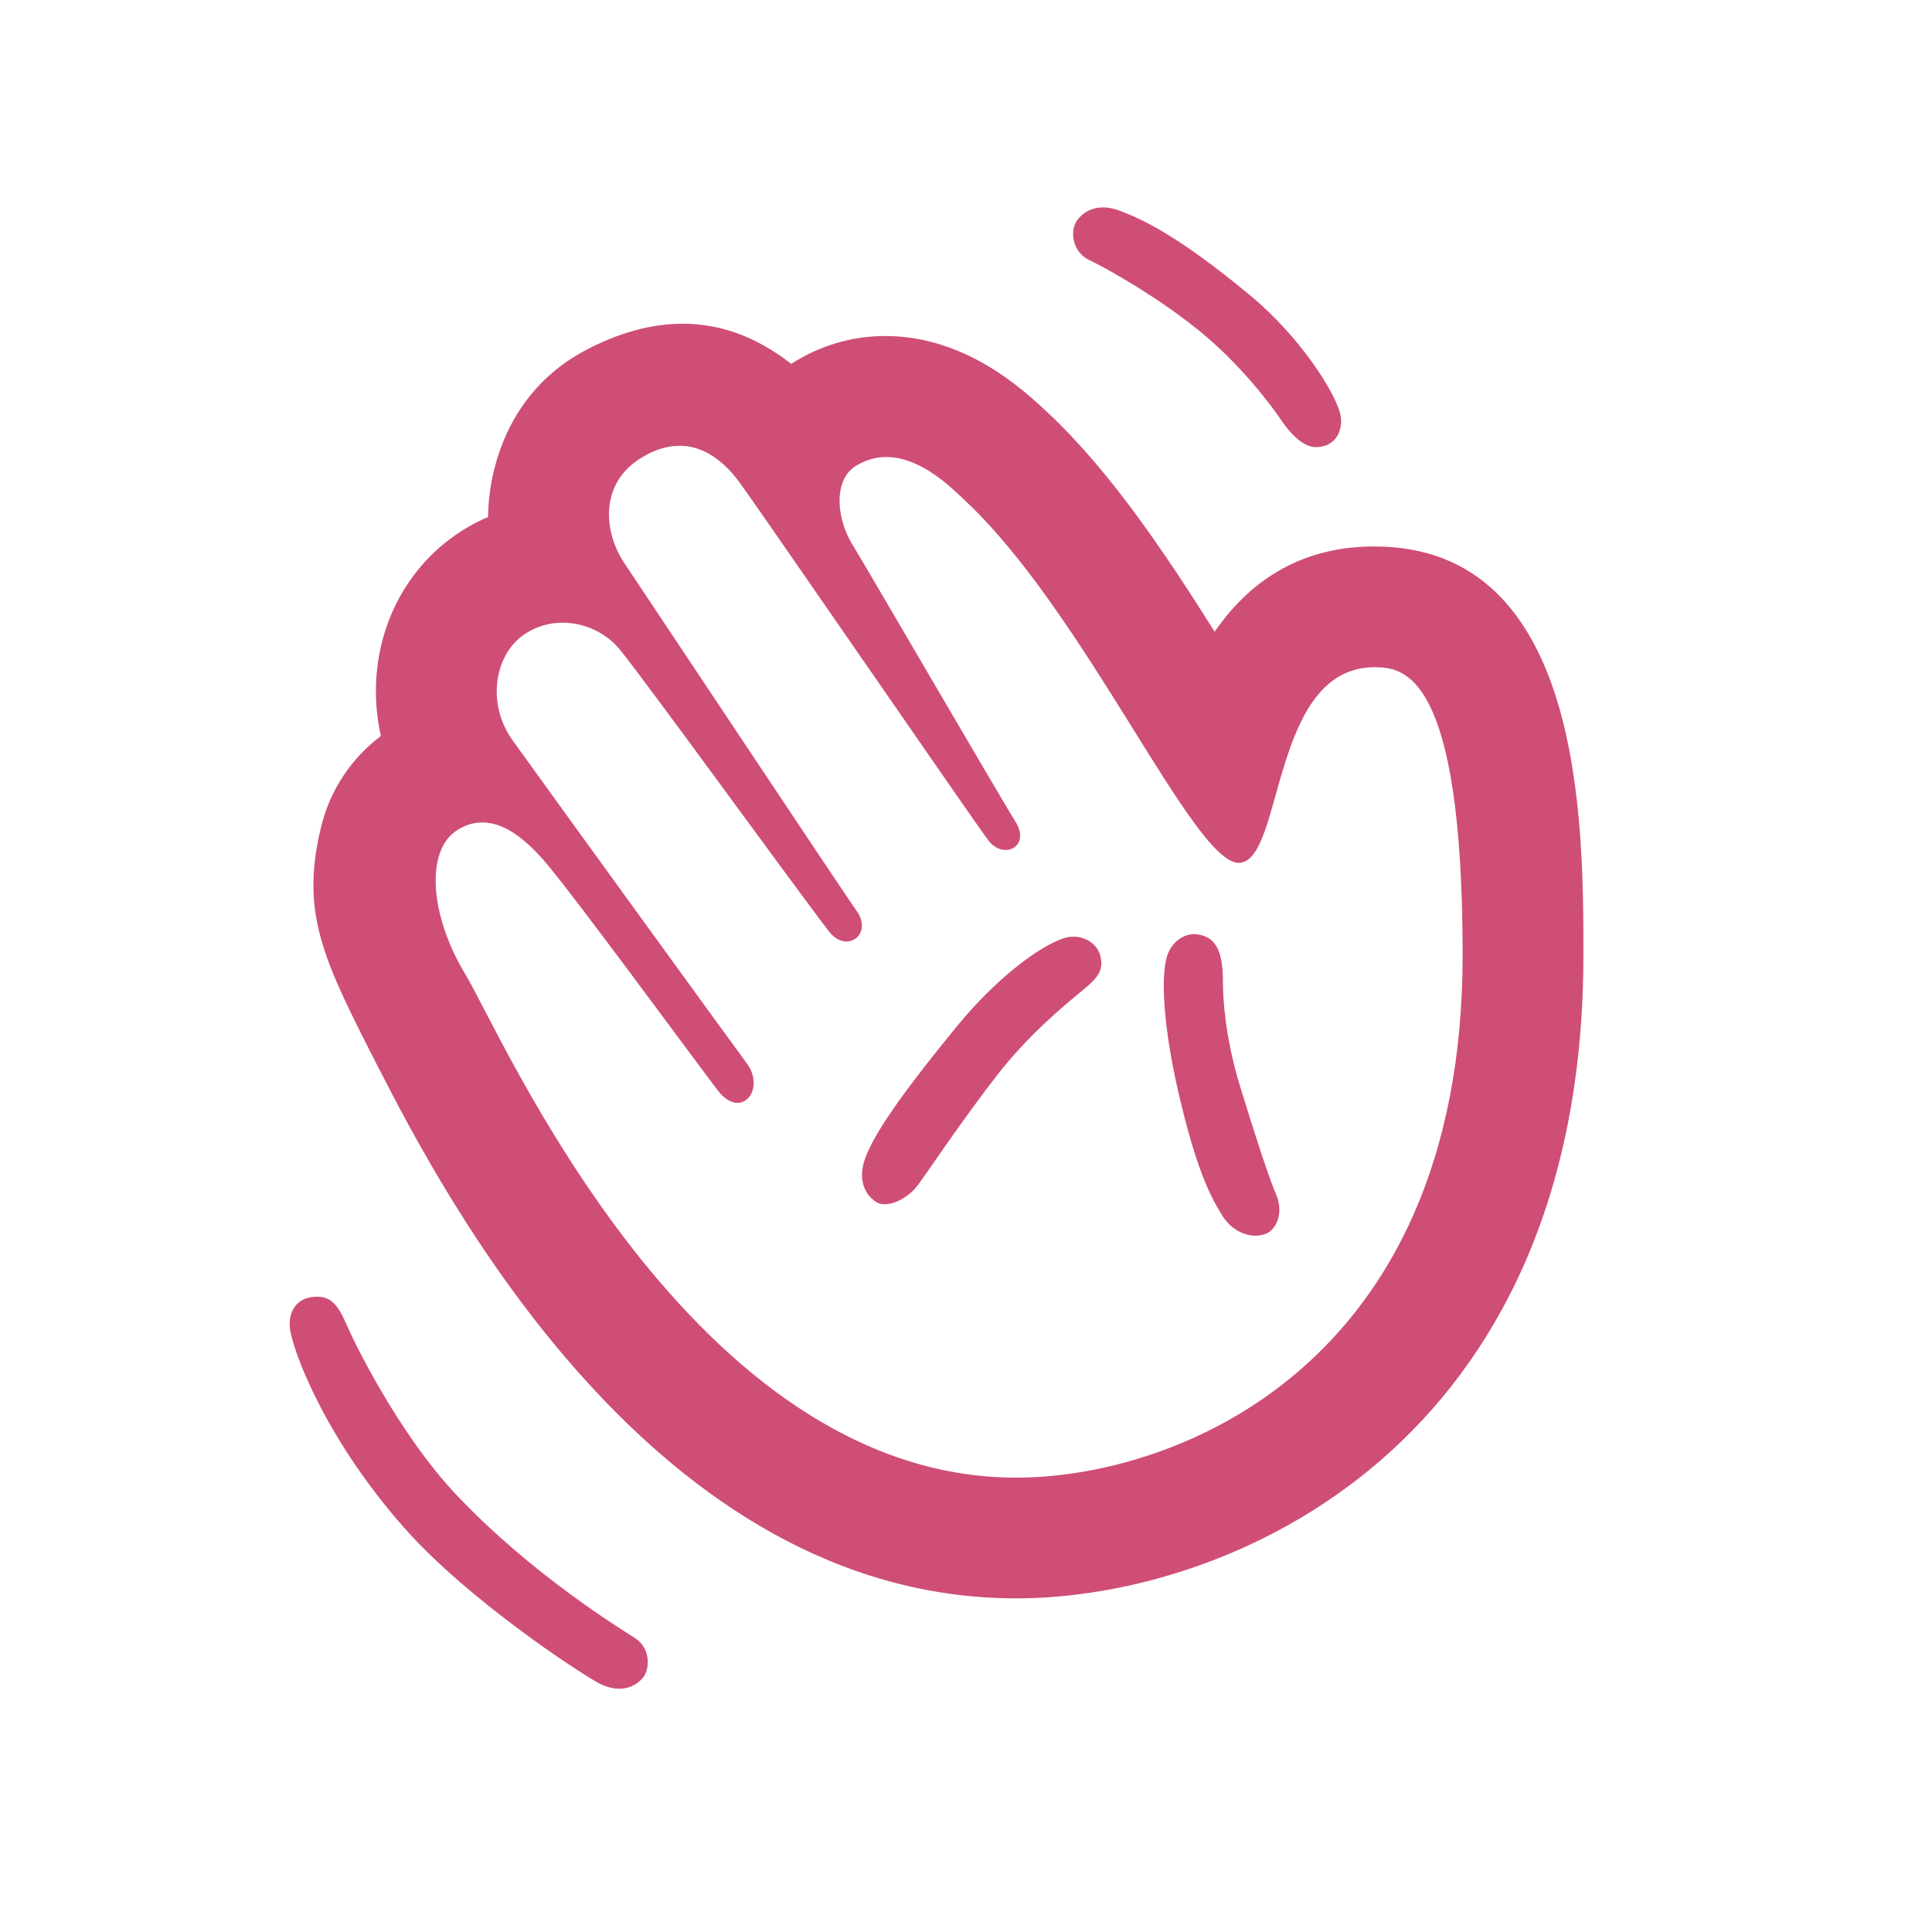 <svg xmlns="http://www.w3.org/2000/svg" xmlns:xlink="http://www.w3.org/1999/xlink" viewBox="0,0,256,256" width="240px" height="240px" fill-rule="nonzero"><g fill="#cf4e75" fill-rule="nonzero" stroke="none" stroke-width="1" stroke-linecap="butt" stroke-linejoin="miter" stroke-miterlimit="10" stroke-dasharray="" stroke-dashoffset="0" font-family="none" font-weight="none" font-size="none" text-anchor="none" style="mix-blend-mode: normal"><g transform="scale(4,4)"><path d="M36.639,6.875c-0.438,-0.033 -0.779,0.155 -0.98,0.457c-0.201,0.301 -0.164,1.008 0.432,1.287c0.491,0.23 2.253,1.202 3.713,2.402c1.322,1.087 2.336,2.447 2.605,2.85c0.268,0.403 0.718,0.941 1.182,0.941c0.682,0 0.922,-0.595 0.807,-1.094c-0.168,-0.729 -1.336,-2.562 -2.967,-3.918c-2.392,-1.988 -3.573,-2.526 -4.322,-2.814c-0.166,-0.064 -0.323,-0.1 -0.469,-0.111zM22.793,10.727c-0.956,-0.032 -2.075,0.186 -3.357,0.855c-3.187,1.664 -3.272,5.055 -3.266,5.543c-0.434,0.185 -0.847,0.422 -1.232,0.707c-2.041,1.512 -2.87,4.113 -2.32,6.549c-0.963,0.724 -1.679,1.766 -1.982,3.014c-0.69,2.845 0.06,4.369 1.832,7.84c2.245,4.397 9.2,17.713 21.197,17.713c7.048,0 18.787,-5.014 18.787,-21.303c0,-4.396 -0.001,-13.543 -6.922,-13.543c-2.589,0 -4.227,1.282 -5.293,2.824c-1.56,-2.479 -3.419,-5.278 -5.508,-7.238c-0.815,-0.765 -2.726,-2.557 -5.406,-2.557c-1.104,0 -2.176,0.318 -3.111,0.922c-0.683,-0.523 -1.824,-1.273 -3.418,-1.326zM22.691,14.773c0.735,0.073 1.343,0.574 1.816,1.219c0.605,0.823 7.698,11.136 8.234,11.846c0.502,0.665 1.43,0.209 0.887,-0.637c-0.369,-0.574 -5.104,-8.709 -5.359,-9.109c-0.578,-0.906 -0.669,-2.202 0.086,-2.662c1.549,-0.944 3.1,0.67 3.637,1.174c3.97,3.725 7.535,11.979 9.039,11.979c1.504,0 1.039,-6.48 4.5,-6.48c0.977,0 2.92,0.188 2.92,9.543c0,13.703 -9.599,17.303 -14.787,17.303c-10.777,0 -17.049,-14.699 -18.24,-16.66c-1.19,-1.96 -1.346,-4.121 -0.271,-4.795c1.173,-0.735 2.275,0.308 2.979,1.145c0.97,1.152 4.64,6.155 5.631,7.465c0.781,1.032 1.615,-0.012 0.98,-0.873c-0.808,-1.096 -6.187,-8.516 -7.756,-10.697c-0.878,-1.22 -0.603,-2.811 0.332,-3.484c1.058,-0.762 2.496,-0.427 3.229,0.486c1.006,1.253 5.938,8.062 6.914,9.32c0.583,0.751 1.465,0.096 0.918,-0.676c-0.47,-0.664 -7.007,-10.494 -7.699,-11.529c-0.692,-1.035 -0.824,-2.633 0.553,-3.48c0.531,-0.327 1.018,-0.438 1.459,-0.395zM39.572,30.945c-0.415,-0.004 -0.754,0.302 -0.889,0.662c-0.262,0.7 -0.125,2.519 0.355,4.586c0.573,2.471 1.026,3.391 1.447,4.068c0.376,0.606 1.019,0.79 1.465,0.602c0.333,-0.14 0.583,-0.694 0.322,-1.297c-0.219,-0.505 -0.632,-1.756 -1.188,-3.562c-0.503,-1.637 -0.57,-2.93 -0.572,-3.414c-0.002,-0.484 -0.015,-1.27 -0.506,-1.529c-0.151,-0.08 -0.297,-0.114 -0.436,-0.115zM35.701,31.039c-0.132,-0.019 -0.267,-0.011 -0.391,0.021c-0.723,0.189 -2.211,1.228 -3.607,2.932c-1.971,2.406 -2.782,3.639 -3.049,4.396c-0.237,0.672 -0.025,1.182 0.385,1.439c0.306,0.192 0.979,-0.048 1.371,-0.576c0.355,-0.478 1.448,-2.125 2.607,-3.617c1.05,-1.353 2.212,-2.295 2.58,-2.609c0.464,-0.396 0.9,-0.669 0.887,-1.133c-0.014,-0.511 -0.388,-0.797 -0.783,-0.854zM10.525,42.955c-0.704,-0.013 -0.972,0.502 -0.924,1.012c0.069,0.745 1.185,3.727 3.846,6.707c2.071,2.319 5.653,4.681 6.357,5.066c0.625,0.343 1.162,0.216 1.482,-0.148c0.238,-0.271 0.297,-0.977 -0.256,-1.332c-0.455,-0.293 -3.395,-2.084 -5.9,-4.729c-1.958,-2.068 -3.443,-5.167 -3.633,-5.613c-0.278,-0.652 -0.509,-0.955 -0.973,-0.963z"></path></g></g></svg>